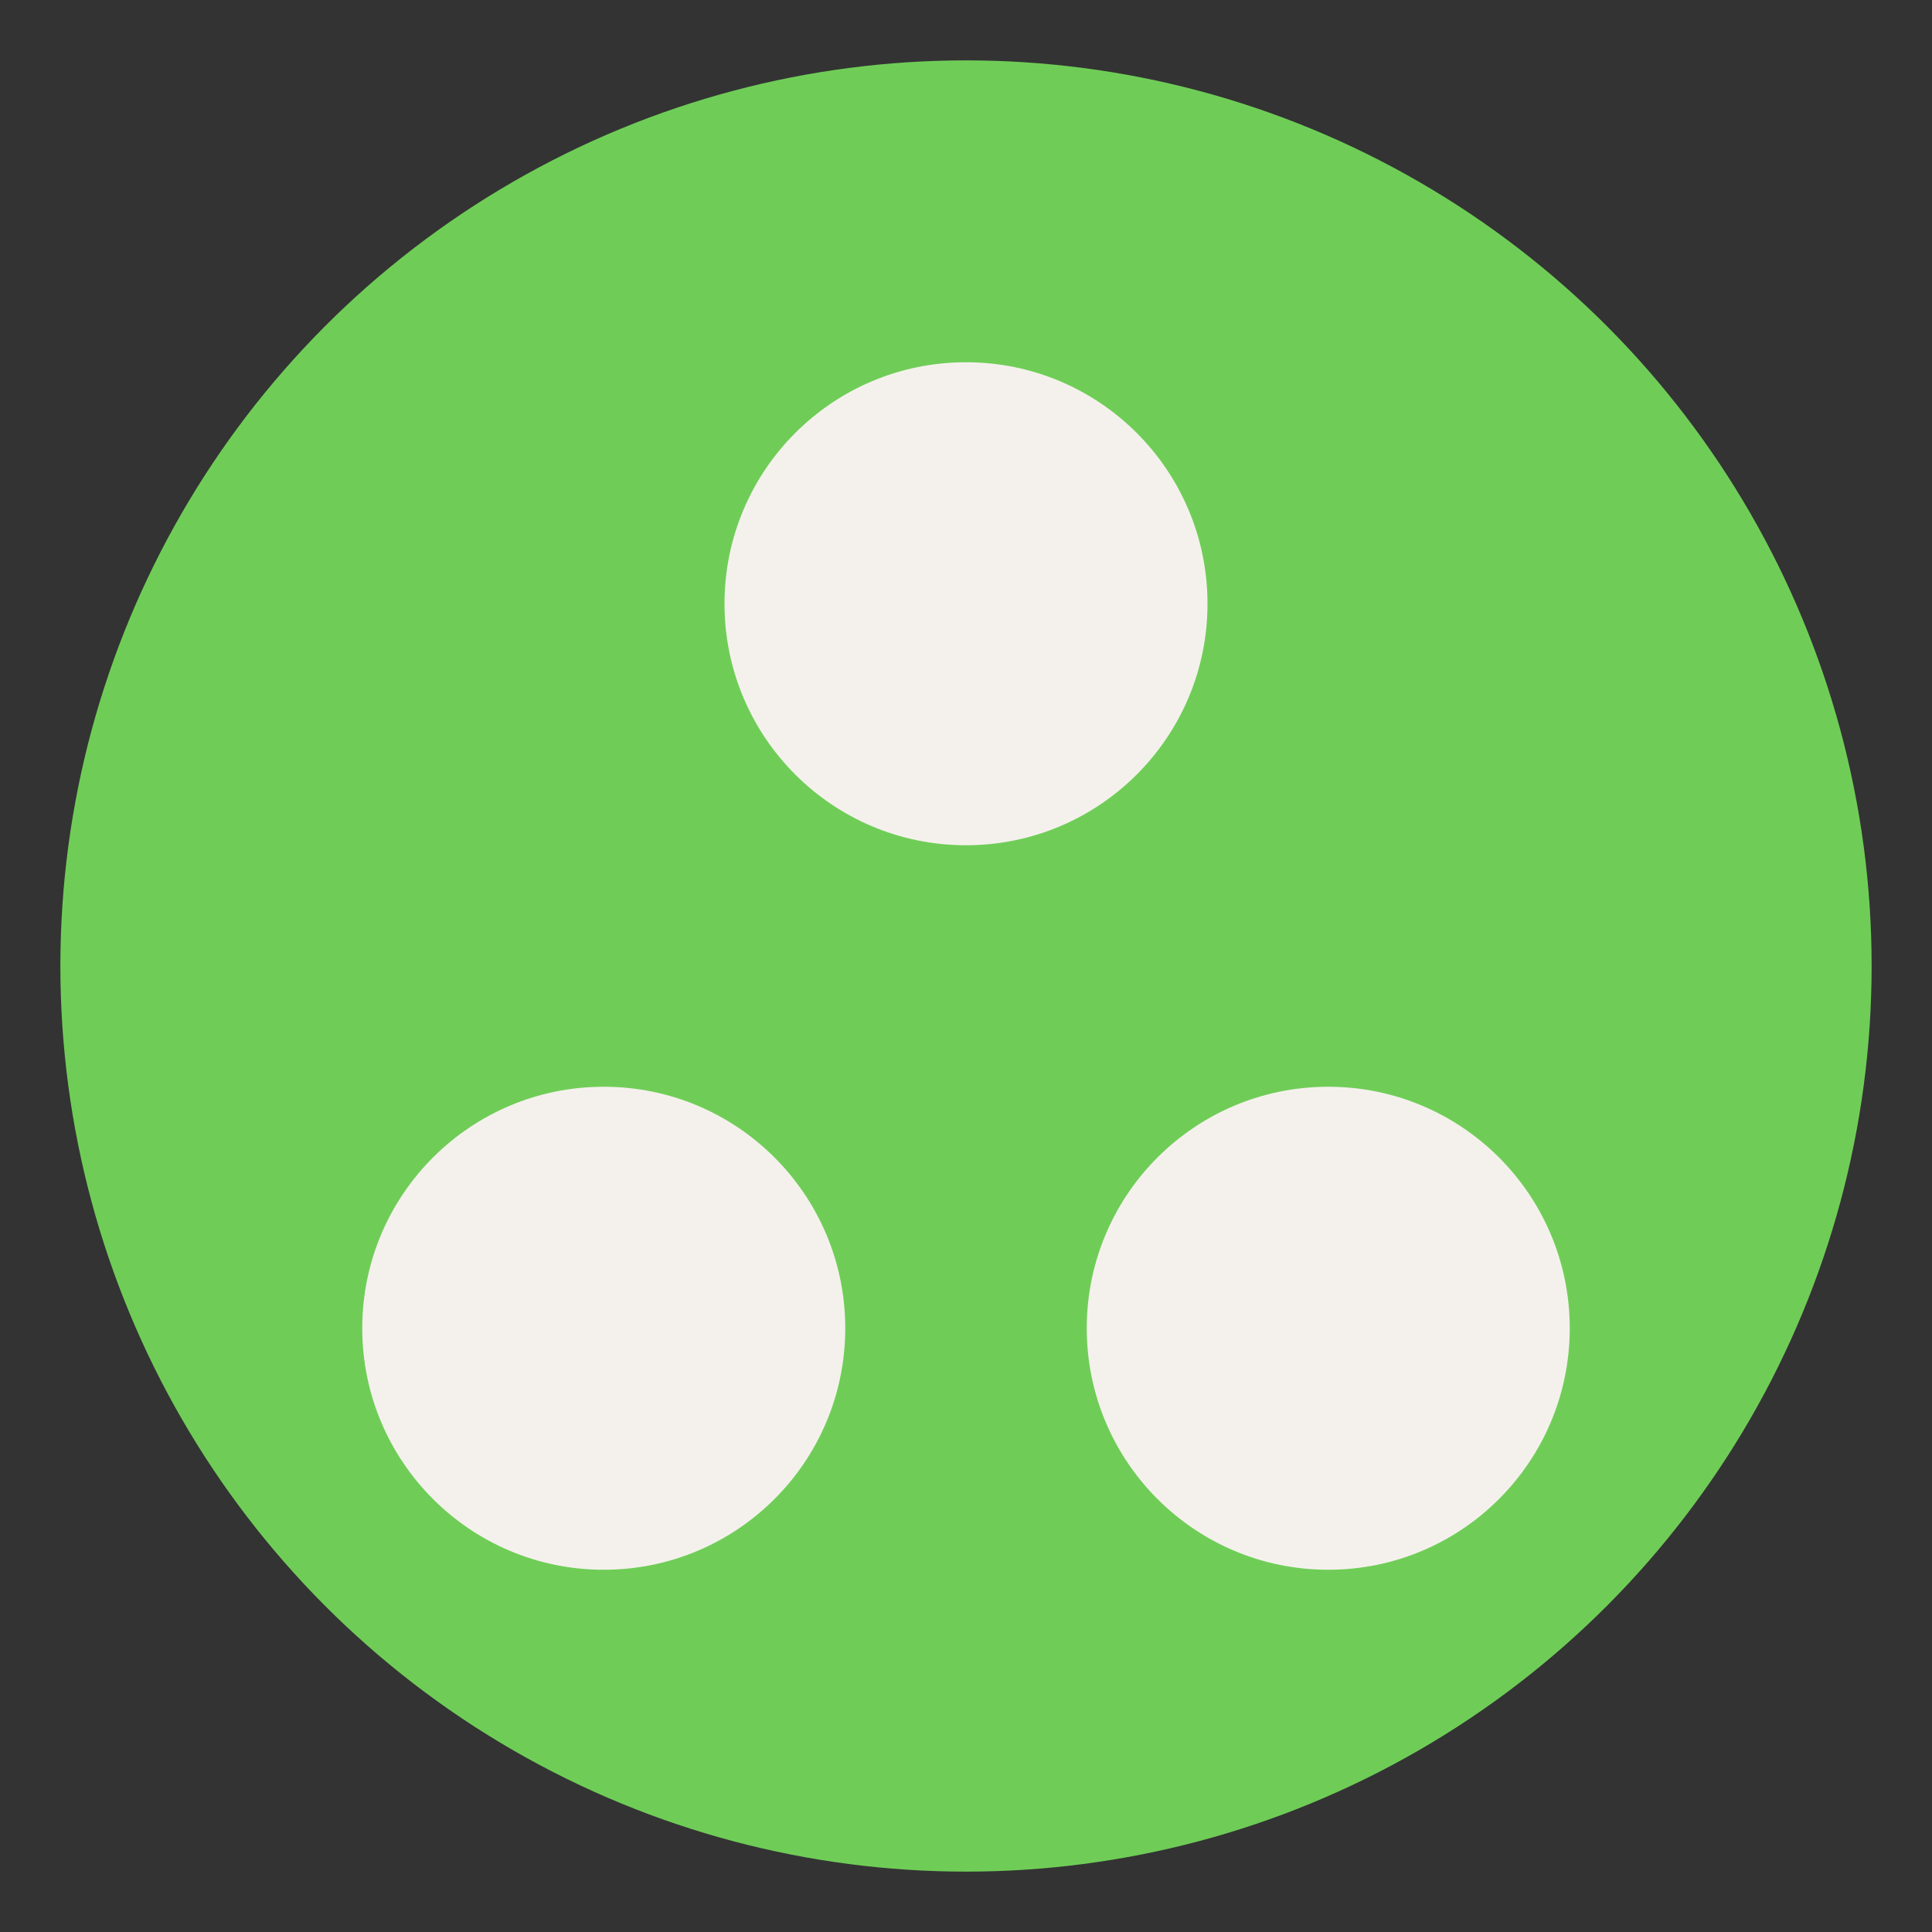 <svg xmlns="http://www.w3.org/2000/svg" width="32" height="32" viewBox="0 0 32 32" fill="none">
  <rect x="0" y="0" width="32" height="32" fill="#333333" stroke="none"/>
  <circle cx="16" cy="16" r="15" fill="#6FCD57"/>
  <circle cx="16" cy="10" r="4" fill="#F4F1EC"/>
  <circle cx="22" cy="22" r="4" fill="#F4F1EC"/>
  <circle cx="10" cy="22" r="4" fill="#F4F1EC"/>
</svg> 